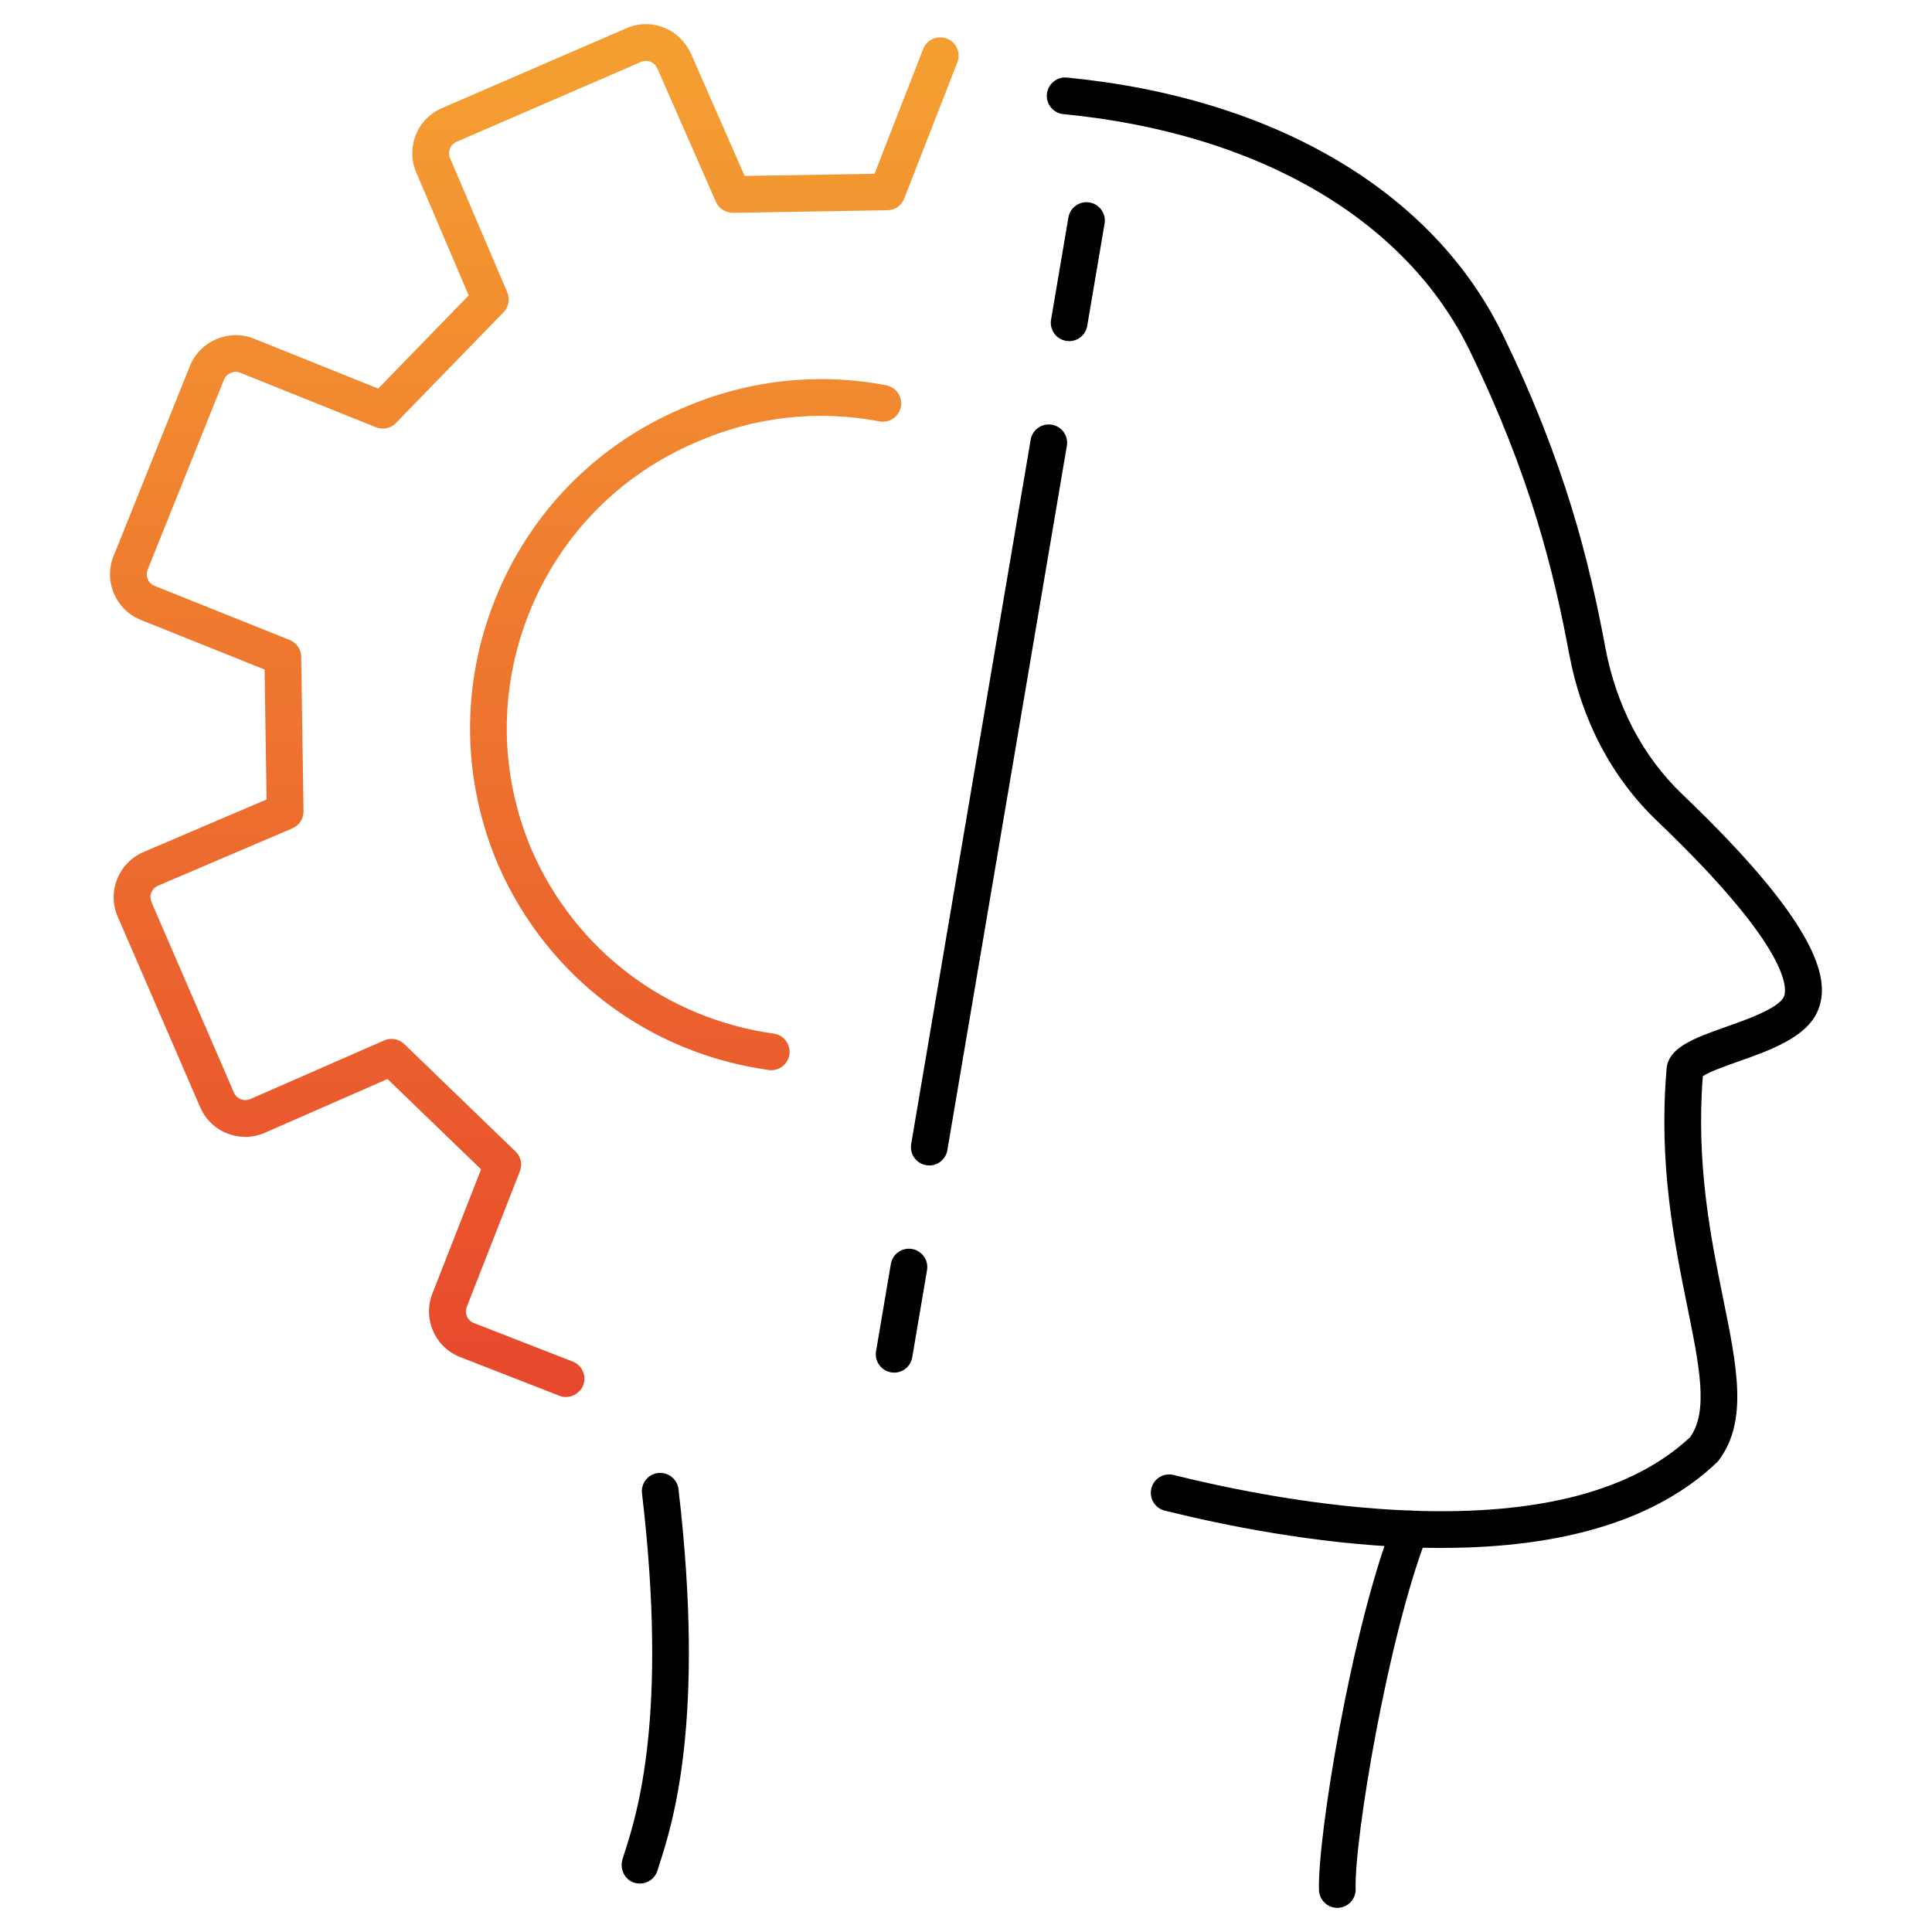 <?xml version="1.0" encoding="UTF-8"?>
<svg xmlns="http://www.w3.org/2000/svg" xmlns:xlink="http://www.w3.org/1999/xlink" id="Livello_2" viewBox="0 0 400 400">
  <defs>
    <style>.cls-1{fill:none;}.cls-2{fill:url(#Sfumatura_senza_nome_14-2);}.cls-3{fill:url(#Sfumatura_senza_nome_14);}</style>
    <linearGradient id="Sfumatura_senza_nome_14" x1="110.63" y1="390.8" x2="110.63" y2="18.23" gradientUnits="userSpaceOnUse">
      <stop offset="0" stop-color="#e2282b"></stop>
      <stop offset="1" stop-color="#f49d31"></stop>
    </linearGradient>
    <linearGradient id="Sfumatura_senza_nome_14-2" x1="141.95" y1="391.88" x2="141.95" y2="18.27" xlink:href="#Sfumatura_senza_nome_14"></linearGradient>
  </defs>
  <g id="icons">
    <g>
      <g>
        <path d="m298.42,320.49c-2.16,0-4.36-.04-6.61-.13-19.55-.74-38.34-4.54-50.66-7.6-2.04-.51-3.28-2.57-2.77-4.61.5-2.04,2.57-3.29,4.6-2.77,11.97,2.97,30.21,6.67,49.11,7.38,26.55,1,46.02-4.12,57.86-15.24,3.78-5.37,1.92-14.52-.63-27.11-2.65-13.06-5.95-29.32-4.29-48.83.13-4.67,5.76-6.66,12.29-8.97,4.4-1.55,11.04-3.9,12.04-6.32.55-1.35,1.88-9.44-26.34-36.38-9.3-8.9-15.56-20.79-18.11-34.38-3.24-17.29-7.98-36.89-20.62-62.94-13.23-27.22-43.89-45.06-84.12-48.96-2.09-.2-3.62-2.06-3.42-4.15.2-2.09,2.09-3.64,4.15-3.42,42.93,4.16,75.82,23.56,90.23,53.21,13.03,26.86,17.92,47.05,21.25,64.86,2.26,12.02,7.75,22.5,15.89,30.29,29.93,28.57,30.38,39.23,28.12,44.76-2.29,5.58-9.86,8.25-16.54,10.61-2.47.87-6.08,2.15-7.3,3.03-1.43,18.29,1.7,33.68,4.22,46.08,2.88,14.17,5.15,25.36-.91,33.42-.12.17-.26.32-.41.47-12.32,11.75-31.48,17.69-57.02,17.69Zm54.2-98.47c0,.07-.01.15-.02.23.01-.07.02-.15.02-.23Z"></path>
        <path d="m276.88,395c-2.05,0-3.73-1.63-3.8-3.69-.33-10.94,6.71-53.99,15.33-76.13.76-1.96,2.96-2.94,4.92-2.16,1.96.76,2.93,2.96,2.16,4.92-8.16,20.97-15.13,62.98-14.82,73.15.06,2.1-1.59,3.85-3.68,3.91-.04,0-.08,0-.12,0Z"></path>
        <path d="m136.13,304.98c-2.03.31-3.45,2.17-3.21,4.21,5.45,46.15-1.08,66.51-3.58,74.3-.17.53-.32,1.01-.45,1.43-.53,1.73.14,3.67,1.72,4.56.6.34,1.25.49,1.87.49,1.63,0,3.14-1.06,3.64-2.69l.46-1.46c2.64-8.21,9.52-29.67,3.89-77.51-.25-2.13-2.22-3.64-4.34-3.32h0Z"></path>
      </g>
      <g>
        <path class="cls-3" d="m120.26,287.7c1.48-2.01.65-4.89-1.68-5.8l-20.47-7.98c-.64-.25-1.15-.73-1.43-1.36-.28-.64-.3-1.34-.04-1.99l10.99-28.05c.56-1.43.21-3.05-.9-4.12l-23.03-22.24c-1.11-1.07-2.76-1.37-4.17-.75l-27.68,12.13c-.63.28-1.34.3-1.98.05-.65-.25-1.16-.75-1.44-1.39l-17.07-39.43c-.27-.63-.28-1.32-.03-1.96.26-.66.76-1.17,1.42-1.45l27.78-11.86c1.42-.61,2.33-2.01,2.31-3.55l-.48-31.98c-.02-1.53-.96-2.9-2.39-3.47l-27.95-11.2c-.65-.26-1.16-.76-1.44-1.42-.26-.63-.27-1.32,0-1.96l15.78-39.28c.54-1.34,2.06-2,3.38-1.47l28.09,11.29c1.43.58,3.07.23,4.14-.88l22.28-22.93c1.07-1.1,1.37-2.73.77-4.14l-11.84-27.76c-.28-.63-.29-1.33-.04-1.97.25-.64.74-1.14,1.38-1.42l38.19-16.54c.62-.27,1.31-.28,1.95-.03.65.26,1.16.75,1.44,1.39l12.12,27.61c.62,1.4,1.99,2.26,3.54,2.27l31.97-.53c1.54-.03,2.92-.98,3.48-2.42l11-28.2c.76-1.95-.2-4.16-2.16-4.92-1.96-.77-4.16.21-4.92,2.16l-10.07,25.83-26.89.45-10.99-25.05c-.94-2.14-2.5-4-4.56-5.12-2.83-1.54-6.08-1.67-8.94-.41l-38.17,16.53c-2.5,1.08-4.43,3.06-5.43,5.6-1,2.53-.95,5.31.12,7.78l10.84,25.4-18.74,19.29-25.73-10.34c-5.2-2.07-11.15.47-13.26,5.68l-15.77,39.26c-1.04,2.5-1.02,5.27.03,7.78,1.07,2.54,3.06,4.5,5.61,5.53l25.6,10.26.41,26.9-25.43,10.86c-2.53,1.08-4.49,3.08-5.5,5.63-1.01,2.54-.97,5.31.12,7.8l17.06,39.42c1.09,2.52,3.1,4.46,5.65,5.45,2.54.99,5.32.93,7.81-.18l25.33-11.1,19.37,18.7-10.07,25.69c-1,2.55-.94,5.34.17,7.84,1.11,2.5,3.12,4.41,5.65,5.37l20.44,7.97c1.6.62,3.42.1,4.44-1.29h0Z"></path>
        <path class="cls-2" d="m159.69,221.57c-.17,0-.35-.01-.53-.04-24.95-3.47-45.88-19.32-55.99-42.39-7.58-17.71-7.8-37.28-.63-55.14,7.18-17.87,20.88-31.87,38.59-39.42,13.37-5.87,28.03-7.54,42.36-4.81,2.06.39,3.42,2.39,3.02,4.45-.39,2.06-2.38,3.41-4.45,3.02-12.82-2.45-25.93-.95-37.92,4.31-15.88,6.77-28.13,19.29-34.55,35.27-6.41,15.97-6.22,33.48.55,49.29,9.03,20.6,27.75,34.78,50.06,37.89,2.08.29,3.53,2.21,3.24,4.29-.26,1.9-1.89,3.28-3.76,3.28Z"></path>
      </g>
      <g>
        <path d="m192.4,241.29c-.21,0-.43-.02-.64-.05-2.07-.35-3.46-2.31-3.11-4.38l24.74-145.82c.35-2.07,2.32-3.46,4.38-3.11,2.07.35,3.46,2.31,3.11,4.38l-24.74,145.82c-.32,1.85-1.92,3.17-3.74,3.17Z"></path>
        <path d="m185.13,284.18c-.21,0-.42-.02-.64-.05-2.07-.35-3.46-2.31-3.11-4.38l3.06-18.05c.35-2.07,2.32-3.47,4.38-3.11,2.07.35,3.46,2.31,3.11,4.38l-3.06,18.05c-.31,1.85-1.92,3.17-3.74,3.17Z"></path>
        <path d="m221.36,70.62c-.21,0-.43-.02-.64-.05-2.07-.35-3.46-2.31-3.11-4.38l3.59-21.16c.35-2.07,2.33-3.47,4.38-3.11,2.07.35,3.46,2.31,3.11,4.38l-3.59,21.16c-.31,1.85-1.92,3.17-3.74,3.17Z"></path>
      </g>
    </g>
  </g>
  <g id="Livello_3">
    <rect class="cls-1" width="400" height="400"></rect>
  </g>
</svg>
